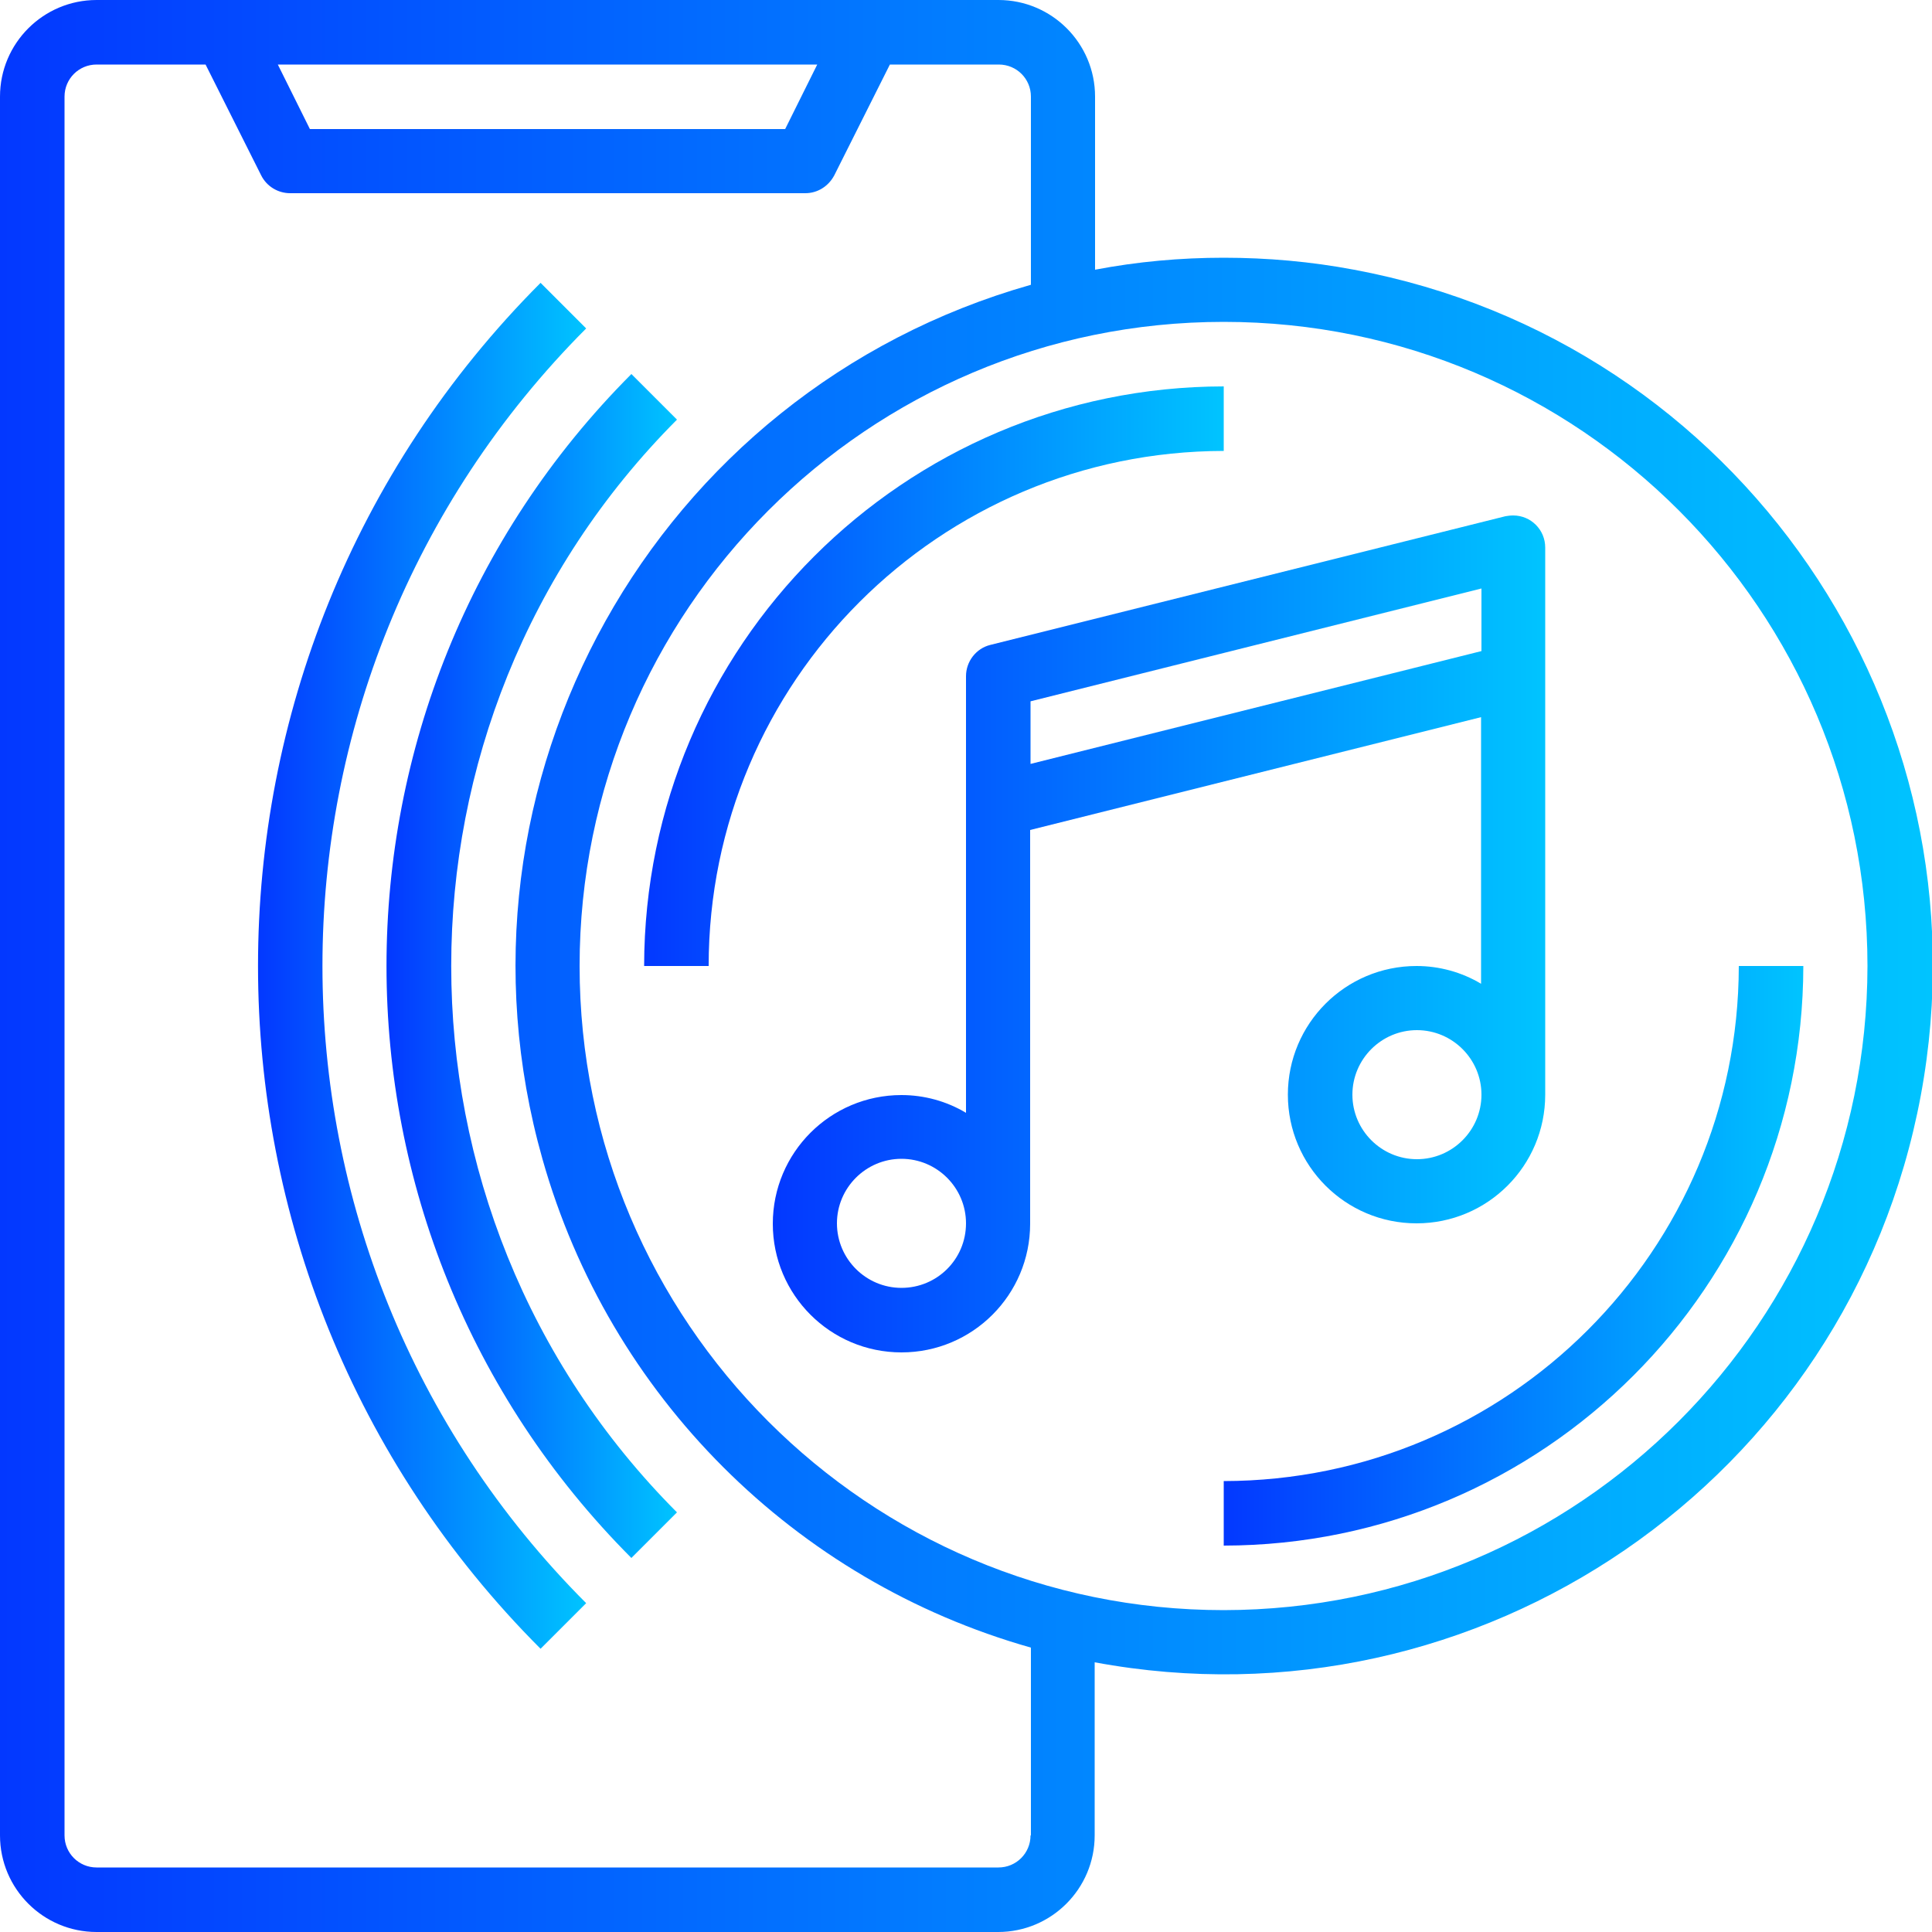 <?xml version="1.0" encoding="UTF-8"?> <!-- Generator: Adobe Illustrator 24.1.1, SVG Export Plug-In . SVG Version: 6.00 Build 0) --> <svg xmlns="http://www.w3.org/2000/svg" xmlns:xlink="http://www.w3.org/1999/xlink" version="1.1" id="Layer_1" x="0px" y="0px" viewBox="0 0 500 500" style="enable-background:new 0 0 500 500;" xml:space="preserve"> <style type="text/css"> .st0{fill:url(#SVGID_1_);} .st1{fill:url(#SVGID_2_);} .st2{fill:url(#SVGID_3_);} .st3{fill:url(#SVGID_4_);} .st4{fill:url(#SVGID_5_);} .st5{fill:url(#SVGID_6_);} </style> <linearGradient id="SVGID_1_" gradientUnits="userSpaceOnUse" x1="199.995" y1="241.667" x2="399.995" y2="241.667"> <stop offset="0" style="stop-color:#0338FF"></stop> <stop offset="1" style="stop-color:#00C4FF"></stop> </linearGradient> <path class="st0" d="M383.3,254.6c-5-3-10.8-4.6-16.7-4.6c-18.4,0-33.3,14.9-33.3,33.3c0,18.4,14.9,33.3,33.3,33.3 c18.4,0,33.3-14.9,33.3-33.3V141.7c0-4.6-3.7-8.3-8.3-8.3c-0.7,0-1.4,0.1-2,0.2l-133.3,33.3c-3.7,0.9-6.3,4.3-6.3,8.1v113 c-5-3-10.8-4.6-16.7-4.6c-18.4,0-33.3,14.9-33.3,33.3c0,18.4,14.9,33.3,33.3,33.3s33.3-14.9,33.3-33.3V214.8l116.7-29.2V254.6z M366.7,300c-9.2,0-16.7-7.5-16.7-16.7s7.5-16.7,16.7-16.7c9.2,0,16.7,7.5,16.7,16.7S375.9,300,366.7,300z M233.3,333.3 c-9.2,0-16.7-7.5-16.7-16.7c0-9.2,7.5-16.7,16.7-16.7c9.2,0,16.7,7.5,16.7,16.7C250,325.9,242.5,333.3,233.3,333.3z M266.7,197.7 v-16.2l116.7-29.2v16.2L266.7,197.7z"></path> <linearGradient id="SVGID_2_" gradientUnits="userSpaceOnUse" x1="66.771" y1="249.992" x2="151.662" y2="249.992"> <stop offset="0" style="stop-color:#0338FF"></stop> <stop offset="1" style="stop-color:#00C4FF"></stop> </linearGradient> <path class="st1" d="M151.7,85l-11.8-11.8c-97.5,97.7-97.5,255.9,0,353.5l11.8-11.8C60.7,323.8,60.7,176.2,151.7,85z"></path> <linearGradient id="SVGID_3_" gradientUnits="userSpaceOnUse" x1="100.099" y1="250" x2="175.237" y2="250"> <stop offset="0" style="stop-color:#0338FF"></stop> <stop offset="1" style="stop-color:#00C4FF"></stop> </linearGradient> <path class="st2" d="M175.2,108.6l-11.8-11.8c-84.5,84.7-84.5,221.7,0,306.4l11.8-11.8C97.3,313.3,97.3,186.7,175.2,108.6z"></path> <linearGradient id="SVGID_4_" gradientUnits="userSpaceOnUse" x1="-4.515535e-03" y1="250" x2="500.221" y2="250"> <stop offset="0" style="stop-color:#0338FF"></stop> <stop offset="1" style="stop-color:#00C4FF"></stop> </linearGradient> <path class="st3" d="M316.7,66.7c-11.2,0-22.3,1-33.3,3.1V25c0-13.8-11.2-25-25-25H25C11.2,0,0,11.2,0,25v450c0,13.8,11.2,25,25,25 h233.3c13.8,0,25-11.2,25-25v-44.8c99.5,18.5,195.3-47.2,213.8-146.7C515.6,184,449.9,88.3,350.4,69.8 C339.3,67.7,328,66.7,316.7,66.7z M211.5,16.7l-8.3,16.7h-123l-8.3-16.7H211.5z M266.7,475c0,4.6-3.7,8.3-8.3,8.3H25 c-4.6,0-8.3-3.7-8.3-8.3V25c0-4.6,3.7-8.3,8.3-8.3h28.2l14.4,28.7c1.4,2.8,4.3,4.6,7.5,4.6h133.3c3.2,0,6-1.8,7.5-4.6l14.4-28.7 h28.2c4.6,0,8.3,3.7,8.3,8.3v48.7c-97.4,27.6-154,128.9-126.4,226.3c17.3,61.2,65.2,109.1,126.4,126.4V475z M316.7,416.7 C224.6,416.7,150,342,150,250S224.6,83.3,316.7,83.3S483.3,158,483.3,250C483.2,342,408.7,416.6,316.7,416.7z"></path> <linearGradient id="SVGID_5_" gradientUnits="userSpaceOnUse" x1="166.662" y1="175" x2="316.662" y2="175"> <stop offset="0" style="stop-color:#0338FF"></stop> <stop offset="1" style="stop-color:#00C4FF"></stop> </linearGradient> <path class="st4" d="M316.7,116.7V100c-82.8,0.1-149.9,67.2-150,150h16.7C183.4,176.4,243.1,116.8,316.7,116.7z"></path> <linearGradient id="SVGID_6_" gradientUnits="userSpaceOnUse" x1="316.662" y1="325" x2="466.662" y2="325"> <stop offset="0" style="stop-color:#0338FF"></stop> <stop offset="1" style="stop-color:#00C4FF"></stop> </linearGradient> <path class="st5" d="M450,250c-0.1,73.6-59.7,133.2-133.3,133.3V400c82.8-0.1,149.9-67.2,150-150H450z"></path> </svg> 